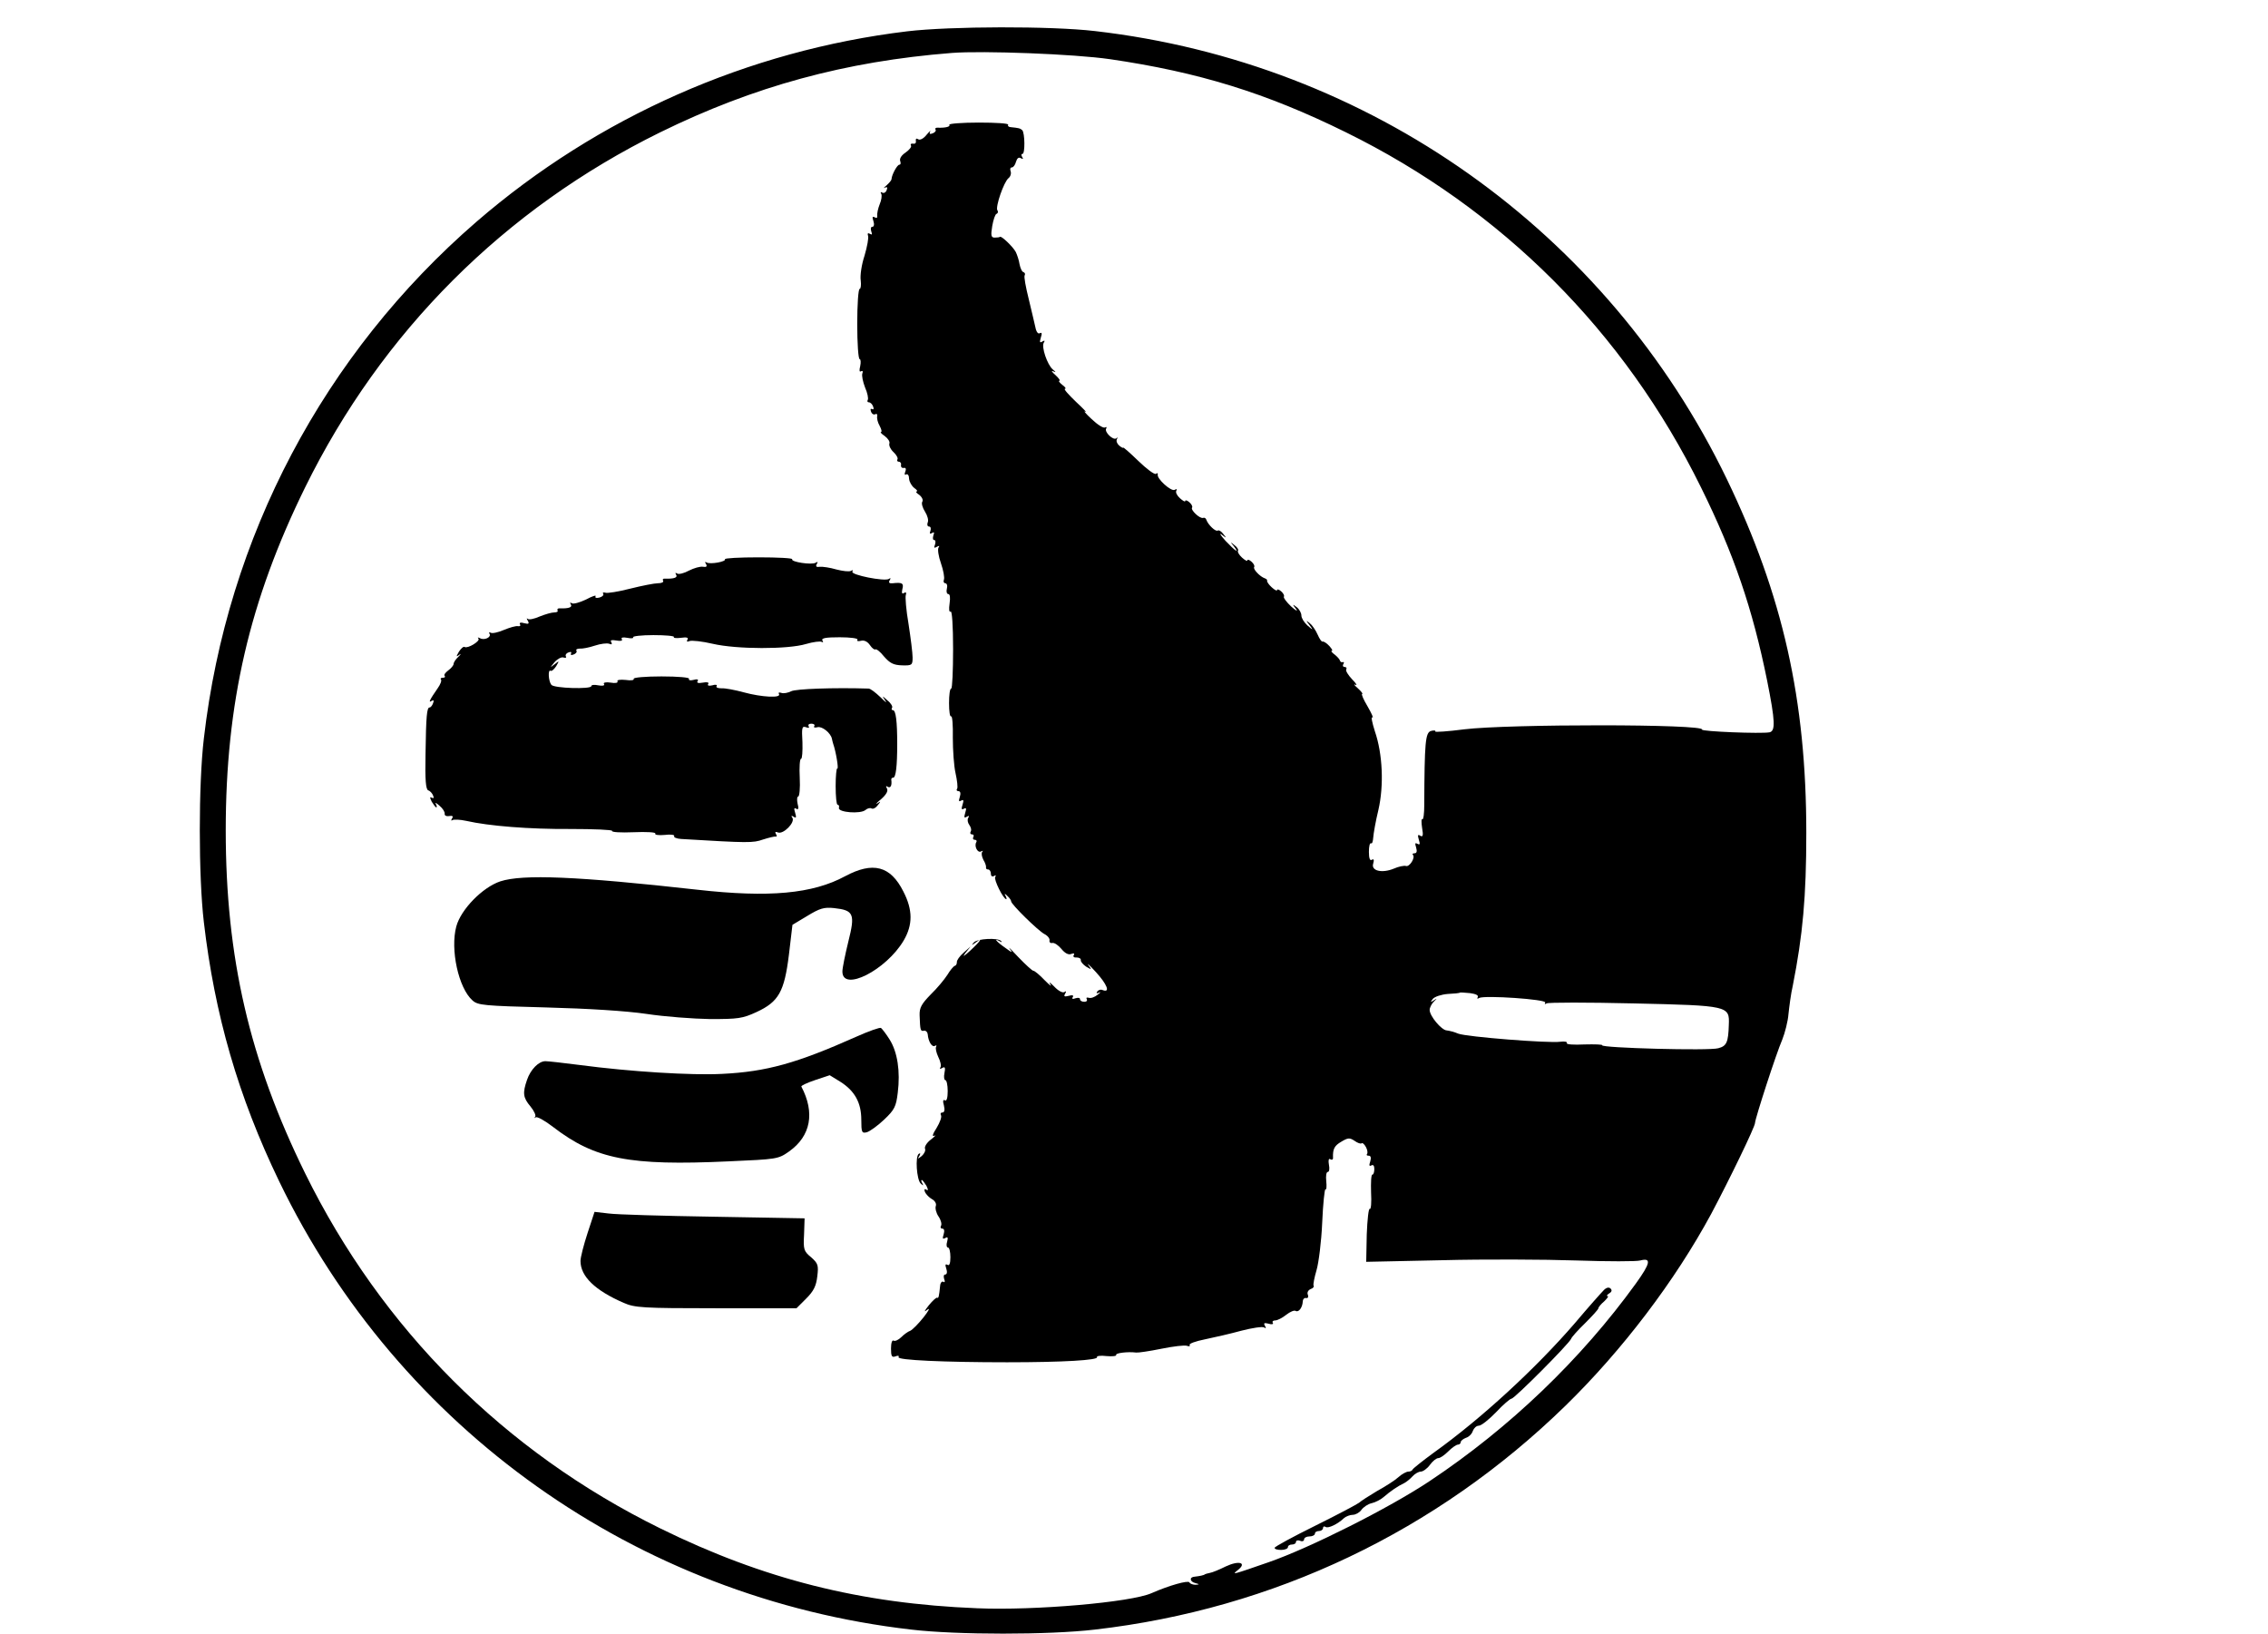 <?xml version="1.0" encoding="UTF-8" standalone="no"?> <svg xmlns="http://www.w3.org/2000/svg" width="840pt" height="605pt" viewBox="0 0 840 605" preserveAspectRatio="xMidYMid meet">  <g transform="translate(0,605) scale(0.1,-0.1)" fill="#000000" stroke="none"> <path d="M3360 5934 c-589 -71 -1146 -317 -1595 -705 -566 -490 -924 -1168 -1010 -1914 -20 -169 -20 -511 0 -680 40 -343 127 -645 279 -960 443 -918 1324 -1543 2341 -1660 169 -20 511 -20 680 0 662 76 1266 364 1743 829 212 207 406 463 540 711 67 126 162 322 162 336 0 15 79 259 101 309 10 25 21 68 23 95 3 28 9 75 16 105 37 187 50 330 50 565 0 493 -87 880 -294 1310 -443 918 -1324 1543 -2341 1660 -162 19 -536 18 -695 -1z m750 -103 c329 -48 579 -125 875 -271 577 -284 1031 -738 1315 -1315 122 -247 191 -449 245 -716 30 -150 31 -186 9 -191 -30 -6 -254 3 -250 10 12 21 -717 21 -881 1 -61 -8 -110 -11 -107 -8 2 4 -5 5 -16 2 -21 -6 -24 -42 -25 -275 0 -31 -3 -54 -7 -52 -4 3 -4 -12 -1 -32 5 -28 3 -35 -7 -29 -9 6 -10 2 -5 -15 5 -16 4 -20 -5 -15 -9 5 -10 2 -5 -14 4 -14 2 -21 -6 -21 -7 0 -9 -3 -6 -6 10 -10 -13 -46 -26 -41 -7 2 -27 -2 -45 -10 -44 -18 -85 -8 -76 19 4 14 2 18 -5 14 -7 -5 -11 5 -11 29 0 20 3 34 8 32 4 -3 7 7 8 21 1 15 9 61 19 102 21 91 16 208 -13 292 -10 32 -15 55 -9 51 5 -3 -3 15 -18 41 -15 25 -24 46 -20 46 4 0 -3 9 -16 21 -13 11 -17 17 -9 13 8 -4 3 5 -12 20 -15 16 -25 32 -22 37 3 5 0 9 -6 9 -6 0 -8 5 -5 10 4 6 3 9 -2 8 -4 -2 -9 1 -10 5 -1 5 -10 15 -20 23 -10 7 -15 14 -10 14 4 0 -1 8 -10 18 -10 11 -21 17 -24 16 -4 -2 -12 10 -19 26 -7 16 -20 35 -29 42 -15 12 -15 11 -1 -7 15 -20 14 -20 -8 -1 -12 11 -22 27 -22 36 0 10 -8 24 -17 31 -17 13 -17 12 -3 -6 8 -11 0 -7 -18 9 -17 16 -29 32 -27 36 3 4 -2 13 -10 20 -8 7 -15 9 -15 5 0 -5 -9 0 -20 10 -10 9 -18 20 -17 24 1 3 -2 7 -8 9 -18 6 -45 34 -40 42 3 4 -2 13 -10 20 -8 7 -15 9 -15 5 0 -5 -9 0 -20 10 -11 10 -17 21 -15 25 3 4 -3 14 -13 21 -15 13 -16 12 -3 -3 24 -31 6 -19 -30 19 -18 20 -25 31 -14 23 18 -14 19 -14 6 2 -7 10 -17 16 -21 13 -8 -5 -36 22 -42 40 -2 6 -7 9 -12 7 -12 -4 -47 29 -41 38 3 4 -2 13 -10 20 -8 7 -15 9 -15 5 0 -5 -9 0 -20 10 -11 10 -17 22 -13 28 3 6 1 7 -6 3 -13 -8 -68 42 -63 57 1 5 -2 6 -7 2 -6 -3 -35 19 -65 48 -31 30 -56 52 -56 49 0 -2 -7 1 -15 8 -8 7 -12 17 -8 24 3 6 2 8 -2 3 -11 -10 -46 23 -38 36 3 5 1 7 -4 4 -6 -4 -28 10 -50 31 -22 20 -32 33 -23 27 8 -5 -7 11 -35 37 -27 26 -46 47 -41 48 6 0 1 7 -10 15 -10 8 -15 15 -10 15 4 0 -2 9 -15 21 -13 11 -17 18 -9 14 12 -5 12 -4 -1 7 -20 17 -43 84 -33 99 5 8 3 9 -6 4 -9 -6 -10 -2 -5 15 5 15 4 20 -4 16 -6 -4 -13 5 -16 21 -3 15 -15 63 -25 106 -11 44 -18 82 -15 87 3 5 1 10 -4 12 -6 1 -12 15 -15 30 -2 14 -9 35 -14 45 -11 20 -52 59 -58 56 -2 -2 -11 -3 -20 -3 -13 0 -15 7 -9 43 4 23 11 44 16 45 5 2 7 8 3 13 -8 13 24 105 41 119 8 6 11 18 8 26 -3 8 -1 14 5 14 5 0 12 9 15 21 4 13 10 18 18 13 8 -4 10 -3 5 4 -4 7 -4 12 1 12 10 0 9 78 -1 88 -8 7 -13 8 -42 11 -8 0 -13 5 -10 9 3 5 -46 8 -109 8 -62 0 -111 -4 -109 -8 5 -7 -13 -12 -43 -11 -7 1 -11 -3 -8 -7 3 -4 -2 -11 -11 -14 -10 -4 -13 -2 -9 7 4 6 -2 1 -13 -12 -11 -14 -24 -21 -31 -17 -7 5 -10 2 -9 -6 2 -7 -3 -12 -10 -10 -8 1 -11 -2 -8 -7 3 -5 -6 -16 -20 -26 -15 -10 -23 -22 -20 -31 3 -8 2 -14 -3 -14 -8 0 -28 -37 -29 -53 0 -5 -9 -15 -19 -24 -10 -8 -12 -12 -6 -8 9 4 11 1 7 -9 -3 -9 -11 -13 -17 -9 -5 3 -7 1 -3 -5 3 -6 1 -23 -6 -39 -6 -15 -10 -34 -9 -42 1 -8 -2 -10 -9 -6 -9 5 -10 1 -5 -14 4 -12 2 -21 -4 -21 -6 0 -7 -7 -4 -17 4 -11 3 -14 -5 -9 -7 4 -10 2 -7 -7 3 -7 -3 -40 -13 -74 -11 -33 -17 -74 -14 -92 2 -17 0 -31 -4 -31 -5 0 -9 -58 -9 -130 0 -71 4 -130 9 -130 4 0 5 -12 2 -26 -4 -16 -3 -23 3 -19 6 3 8 0 5 -8 -3 -8 2 -31 10 -52 9 -20 13 -41 10 -46 -3 -5 -1 -9 4 -9 6 0 13 -7 16 -16 3 -8 2 -12 -4 -9 -6 3 -7 -1 -4 -9 3 -9 10 -13 16 -10 5 3 8 0 7 -7 -2 -8 2 -24 9 -36 7 -13 9 -23 5 -23 -4 0 2 -7 14 -15 12 -9 20 -21 17 -28 -2 -7 4 -21 15 -31 11 -10 18 -23 15 -27 -3 -5 0 -9 5 -9 6 0 10 -6 8 -12 -1 -7 3 -12 10 -11 8 2 10 -4 6 -14 -4 -9 -2 -14 3 -10 6 3 11 -4 11 -16 1 -12 10 -27 19 -34 10 -7 14 -13 9 -13 -5 0 -1 -6 10 -13 10 -8 15 -19 11 -25 -4 -6 1 -23 10 -37 9 -14 14 -32 10 -40 -3 -8 -1 -15 5 -15 6 0 8 -7 5 -16 -4 -10 -2 -13 6 -8 8 5 9 2 5 -9 -3 -10 -2 -17 3 -17 5 0 6 -7 3 -17 -5 -12 -3 -14 7 -8 9 5 11 4 6 -3 -4 -6 0 -33 9 -58 9 -26 14 -53 11 -61 -3 -7 0 -13 5 -13 6 0 9 -9 6 -20 -3 -11 0 -20 5 -20 7 0 8 -14 5 -35 -3 -21 -2 -33 4 -30 5 4 9 -51 9 -139 0 -80 -3 -146 -7 -146 -5 0 -8 -24 -8 -54 0 -30 3 -52 8 -49 4 2 7 -33 6 -79 0 -46 4 -105 10 -131 6 -27 9 -53 6 -58 -4 -5 -1 -9 5 -9 7 0 9 -8 5 -21 -5 -16 -4 -19 5 -14 9 5 10 1 5 -15 -5 -16 -4 -20 5 -15 9 5 10 1 5 -15 -5 -17 -4 -21 5 -15 9 5 11 4 6 -4 -4 -6 -2 -18 4 -26 6 -8 9 -19 5 -25 -3 -5 -1 -10 5 -10 6 0 8 -4 5 -10 -3 -5 -1 -10 5 -10 6 0 9 -4 6 -9 -9 -14 5 -42 18 -34 6 3 8 3 4 -2 -4 -4 -2 -17 4 -29 7 -11 11 -24 10 -28 -1 -5 2 -8 8 -8 5 0 10 -7 10 -16 0 -9 5 -12 12 -8 6 4 8 3 4 -4 -6 -9 30 -82 41 -82 2 0 1 6 -3 13 -5 9 -3 9 7 -1 8 -7 14 -16 14 -20 0 -11 99 -108 123 -121 12 -6 21 -17 19 -24 -1 -7 4 -11 11 -9 8 1 22 -9 33 -22 13 -16 26 -23 36 -19 10 4 14 2 10 -4 -4 -6 1 -10 11 -9 9 0 16 -4 15 -10 -1 -5 8 -16 20 -24 21 -12 21 -12 8 6 -7 10 5 -1 28 -26 41 -45 54 -77 26 -67 -8 4 -17 1 -21 -5 -5 -7 -2 -8 7 -4 8 4 5 0 -6 -8 -11 -9 -25 -14 -33 -11 -7 2 -10 0 -7 -5 3 -6 -1 -10 -9 -10 -9 0 -16 4 -16 10 0 5 -7 6 -17 3 -10 -4 -14 -2 -10 4 5 7 -1 9 -15 5 -16 -4 -19 -2 -13 8 5 9 4 11 -3 6 -7 -4 -23 5 -38 21 -15 15 -21 19 -14 8 7 -11 -2 -4 -21 15 -18 19 -37 35 -42 35 -4 0 -29 23 -55 50 -26 28 -40 42 -32 31 12 -16 9 -15 -17 4 -33 23 -45 38 -20 24 6 -4 9 -4 5 1 -12 13 -88 9 -101 -5 -10 -12 -9 -12 6 -1 30 23 19 6 -20 -30 -23 -21 -30 -25 -18 -9 l20 25 -26 -23 c-15 -13 -26 -29 -25 -35 0 -7 -3 -13 -8 -14 -4 -1 -17 -16 -27 -33 -11 -17 -38 -50 -62 -73 -34 -35 -42 -49 -41 -77 2 -57 3 -60 17 -57 6 1 12 -5 13 -13 2 -27 16 -50 27 -43 5 3 7 2 4 -4 -3 -5 1 -22 8 -37 8 -16 12 -33 8 -39 -4 -6 -1 -7 7 -2 10 6 12 1 8 -19 -3 -14 -1 -26 3 -26 5 0 9 -18 9 -41 0 -25 -4 -38 -10 -34 -7 4 -9 -2 -4 -19 4 -17 2 -26 -6 -26 -6 0 -8 -5 -5 -10 4 -6 -4 -27 -16 -47 -15 -23 -18 -34 -8 -29 8 4 2 -2 -13 -14 -15 -11 -25 -27 -22 -34 3 -7 -3 -19 -12 -27 -15 -12 -17 -12 -9 0 5 9 4 12 -2 8 -14 -9 -8 -96 7 -110 10 -9 11 -9 6 1 -4 6 -5 12 -2 12 3 0 10 -10 17 -21 7 -15 8 -19 0 -15 -7 5 -9 1 -5 -9 4 -8 15 -20 26 -26 11 -6 17 -17 14 -25 -3 -8 1 -26 10 -39 9 -13 13 -29 9 -35 -3 -5 -1 -10 5 -10 7 0 9 -8 5 -21 -5 -16 -4 -19 6 -14 9 6 11 2 7 -13 -4 -12 -2 -22 3 -22 5 0 9 -16 9 -36 0 -23 -4 -33 -11 -28 -8 4 -9 0 -4 -15 4 -12 2 -21 -4 -21 -6 0 -7 -7 -4 -17 4 -9 2 -14 -3 -10 -5 3 -11 -3 -12 -14 -4 -41 -6 -48 -11 -45 -3 2 -17 -11 -31 -28 -18 -23 -19 -27 -5 -16 11 8 4 -5 -14 -28 -19 -24 -41 -46 -49 -50 -9 -3 -24 -14 -34 -24 -10 -10 -23 -16 -28 -13 -6 4 -10 -9 -10 -29 0 -29 3 -34 17 -29 9 4 14 2 11 -3 -7 -11 169 -19 402 -19 210 0 339 8 333 19 -3 4 13 7 35 4 22 -2 38 0 36 4 -5 7 43 13 74 9 7 -1 49 5 93 14 44 9 87 14 95 11 8 -3 13 -2 10 3 -3 5 22 14 57 21 34 7 95 21 135 32 39 10 77 16 84 12 7 -5 8 -3 3 6 -6 10 -3 12 13 8 12 -4 20 -2 16 3 -3 5 1 9 9 9 8 0 26 9 41 21 14 11 30 18 35 14 11 -6 25 13 26 35 0 8 5 14 12 13 7 -2 10 4 7 12 -4 8 1 17 10 21 9 3 14 9 11 13 -2 4 3 30 11 57 8 27 18 106 21 176 3 70 9 126 12 123 4 -2 5 12 3 31 -2 19 0 34 6 34 5 0 7 12 4 26 -3 17 -1 25 5 21 6 -4 11 -1 10 6 -1 32 5 44 31 59 25 15 31 15 49 3 11 -8 23 -12 26 -9 3 3 10 -3 16 -14 6 -11 7 -22 4 -26 -3 -3 -1 -6 6 -6 8 0 10 -7 6 -21 -5 -15 -4 -19 4 -15 7 4 11 -1 11 -13 0 -12 -3 -21 -7 -21 -5 0 -6 -30 -5 -66 2 -37 0 -64 -5 -61 -4 3 -9 -40 -11 -95 l-2 -101 282 6 c156 4 379 3 496 -1 117 -4 224 -4 237 0 42 11 38 -10 -16 -85 -203 -281 -468 -535 -764 -732 -150 -100 -443 -247 -595 -300 -138 -48 -139 -48 -116 -30 36 28 5 37 -44 14 -24 -12 -51 -23 -59 -24 -9 -2 -17 -4 -18 -5 -4 -4 -21 -7 -38 -9 -21 -1 -19 -19 3 -24 15 -4 15 -5 0 -6 -9 0 -20 3 -23 9 -5 8 -74 -11 -140 -40 -76 -34 -434 -65 -645 -56 -433 17 -793 108 -1175 296 -577 284 -1031 738 -1315 1315 -206 419 -294 799 -294 1270 0 471 88 851 294 1270 284 577 738 1031 1315 1315 346 170 686 263 1080 294 115 9 455 -4 585 -23z m1363 -3474 c-3 -6 -1 -7 5 -3 19 11 253 -5 245 -17 -3 -6 -1 -7 5 -3 6 4 151 4 322 0 354 -8 356 -9 353 -80 -2 -64 -8 -78 -39 -86 -32 -10 -436 1 -430 11 2 3 -27 4 -66 3 -40 -2 -68 0 -65 5 3 5 -8 7 -24 5 -43 -6 -347 18 -378 30 -14 6 -33 11 -43 12 -19 1 -63 53 -63 76 0 8 7 22 15 30 14 14 14 14 0 5 -12 -8 -13 -7 -3 6 7 8 31 16 55 18 23 1 44 3 45 5 1 1 18 0 38 -2 21 -3 32 -8 28 -15z"></path> <path d="M2685 3979 c6 -9 -55 -20 -68 -12 -6 4 -7 1 -2 -6 5 -9 1 -12 -11 -10 -11 2 -34 -5 -52 -14 -18 -10 -38 -15 -44 -11 -7 4 -8 3 -4 -4 7 -11 -7 -16 -41 -15 -7 1 -10 -3 -7 -8 3 -5 -6 -9 -19 -9 -13 0 -59 -9 -103 -20 -43 -11 -85 -18 -92 -15 -7 2 -11 1 -8 -4 3 -5 -3 -11 -14 -14 -12 -3 -17 -1 -14 5 3 5 -13 0 -35 -12 -23 -11 -47 -18 -53 -14 -7 4 -8 3 -4 -4 7 -11 -7 -16 -41 -15 -7 1 -10 -3 -8 -8 3 -4 -3 -7 -12 -7 -10 0 -34 -7 -54 -15 -20 -9 -40 -13 -44 -9 -5 4 -5 1 0 -7 6 -11 3 -13 -13 -9 -13 4 -20 2 -16 -4 3 -5 0 -8 -7 -7 -8 2 -31 -5 -53 -14 -21 -9 -43 -14 -49 -10 -5 3 -7 1 -4 -4 8 -13 -20 -26 -36 -16 -7 3 -9 3 -5 -2 8 -9 -40 -38 -51 -31 -4 3 -13 -5 -21 -17 -11 -19 -11 -21 1 -12 8 6 7 3 -3 -7 -10 -9 -18 -21 -18 -27 0 -5 -9 -16 -20 -24 -11 -8 -17 -17 -13 -20 3 -4 0 -7 -7 -7 -7 0 -10 -3 -7 -6 4 -4 -2 -19 -12 -33 -30 -43 -35 -55 -23 -47 8 5 10 2 6 -8 -3 -9 -9 -16 -13 -16 -10 0 -13 -31 -15 -173 -2 -96 1 -130 10 -134 7 -2 15 -11 18 -19 4 -9 2 -12 -5 -8 -8 4 -7 0 0 -15 7 -11 14 -21 17 -21 3 0 2 6 -2 13 -4 6 2 4 14 -7 12 -10 20 -23 19 -30 -1 -6 6 -10 17 -8 12 2 16 -1 10 -9 -4 -7 -3 -10 2 -6 6 3 28 2 51 -3 84 -19 233 -31 386 -30 87 0 156 -3 154 -7 -3 -5 33 -7 80 -5 47 2 83 0 80 -5 -3 -5 13 -7 35 -5 22 3 38 0 35 -4 -3 -5 9 -10 26 -11 250 -15 266 -15 303 -2 22 7 43 12 47 11 5 -1 5 3 1 9 -5 8 -2 10 8 6 20 -7 63 37 53 54 -6 8 -4 10 5 4 9 -6 10 -2 5 15 -5 16 -4 20 4 15 8 -5 10 1 5 19 -3 14 -2 26 2 26 5 0 8 31 6 70 -2 38 0 70 5 70 4 0 6 28 5 61 -3 54 -2 61 13 56 9 -4 14 -3 10 3 -3 6 1 10 10 10 9 0 14 -4 11 -9 -4 -5 2 -7 12 -4 17 4 48 -21 53 -42 1 -5 3 -14 5 -20 10 -28 21 -94 15 -91 -3 2 -6 -27 -6 -65 0 -38 3 -69 7 -69 5 0 7 -6 5 -12 -3 -17 80 -23 98 -8 8 7 18 9 23 6 6 -3 16 2 23 12 12 15 12 16 -1 7 -9 -5 -3 2 14 16 19 17 26 30 21 39 -5 9 -4 11 3 6 11 -6 16 6 13 27 0 4 2 7 7 7 10 0 15 42 15 125 0 84 -5 125 -16 125 -5 0 -6 4 -3 9 3 4 -4 17 -17 27 -21 19 -21 19 -8 -1 8 -11 0 -5 -18 13 -18 17 -37 32 -44 32 -129 4 -270 -1 -287 -10 -12 -6 -28 -9 -36 -6 -9 3 -12 1 -9 -4 10 -16 -64 -12 -130 6 -33 9 -70 16 -83 15 -13 0 -21 3 -18 8 4 5 -4 7 -16 3 -13 -3 -19 -1 -15 5 4 6 -4 8 -20 5 -17 -3 -24 -1 -19 6 4 6 -2 8 -16 4 -11 -3 -19 -1 -16 4 4 5 -40 9 -102 9 -59 0 -106 -4 -103 -9 3 -5 -10 -7 -30 -4 -20 2 -33 0 -30 -5 3 -6 -8 -8 -25 -5 -18 3 -29 0 -25 -5 4 -6 -5 -8 -21 -5 -14 3 -26 2 -26 -3 0 -12 -139 -8 -148 5 -11 14 -13 58 -3 52 4 -3 13 5 21 17 12 21 12 21 -6 7 -18 -14 -18 -14 0 8 11 12 26 20 33 17 8 -2 12 -1 9 4 -3 5 1 12 10 15 8 3 12 2 9 -4 -3 -6 1 -7 9 -4 9 3 14 10 11 14 -3 5 3 8 12 8 10 -1 35 4 56 11 21 7 45 10 53 7 10 -4 12 -2 8 6 -5 7 1 9 19 6 16 -3 24 -1 20 5 -4 6 4 8 20 5 15 -3 24 -2 22 2 -3 4 31 8 75 8 44 0 78 -3 76 -7 -3 -4 9 -5 26 -3 21 3 29 1 24 -7 -4 -7 -1 -9 8 -5 8 3 47 -1 85 -10 90 -21 280 -21 346 -1 27 8 53 11 58 8 6 -3 7 -1 3 5 -5 9 13 12 64 12 40 0 69 -4 66 -9 -4 -5 2 -7 13 -4 12 3 24 -3 33 -16 8 -12 17 -18 20 -16 3 3 18 -8 32 -26 22 -25 35 -32 67 -33 37 -1 39 1 39 29 0 17 -7 72 -15 124 -9 52 -13 101 -10 108 3 9 0 11 -7 7 -7 -5 -9 0 -6 14 6 22 0 26 -36 22 -12 -1 -16 2 -11 11 5 8 4 10 -3 5 -16 -10 -142 15 -135 27 3 6 1 7 -5 3 -6 -4 -31 -1 -54 5 -24 7 -51 11 -62 10 -12 -2 -16 1 -11 10 5 8 4 10 -4 5 -14 -9 -93 3 -87 13 3 4 -53 7 -124 7 -71 0 -127 -3 -125 -7z"></path> <path d="M3130 2805 c-120 -65 -281 -80 -547 -50 -448 50 -647 58 -730 31 -66 -22 -146 -104 -163 -167 -23 -85 8 -228 60 -274 20 -18 41 -20 274 -26 154 -4 297 -13 371 -24 66 -10 172 -18 235 -19 104 0 120 2 172 26 82 38 103 75 120 213 l13 110 55 33 c46 28 62 33 99 29 73 -8 79 -21 53 -124 -12 -49 -22 -98 -22 -111 0 -77 162 5 227 115 34 58 34 113 -1 181 -48 96 -113 112 -216 57z"></path> <path d="M3170 2210 c-220 -98 -332 -129 -495 -137 -114 -6 -340 8 -529 33 -61 8 -117 14 -126 14 -25 0 -55 -31 -68 -69 -17 -49 -15 -66 13 -99 13 -16 21 -33 17 -38 -4 -5 -3 -6 2 -2 5 4 34 -12 65 -36 155 -119 282 -144 649 -127 180 8 184 8 225 37 80 57 96 143 45 240 -2 3 21 14 51 24 l54 18 39 -24 c54 -34 78 -78 78 -141 0 -47 2 -51 21 -46 12 4 41 25 64 47 38 36 44 48 50 99 10 79 -1 151 -30 197 -13 21 -28 40 -32 43 -4 3 -46 -12 -93 -33z"></path> <path d="M2176 1483 c-14 -43 -26 -89 -26 -103 0 -57 54 -109 160 -155 41 -18 69 -20 342 -20 l298 0 36 36 c28 28 37 47 41 82 5 41 3 48 -23 71 -27 22 -29 29 -26 84 l2 60 -337 6 c-186 3 -361 8 -389 12 l-52 6 -26 -79z"></path> <path d="M5939 1271 c-9 -9 -57 -63 -106 -121 -145 -168 -347 -354 -523 -480 -41 -30 -76 -58 -78 -62 -2 -5 -9 -8 -16 -8 -7 0 -24 -9 -36 -20 -13 -12 -49 -35 -80 -52 -30 -18 -60 -37 -66 -43 -6 -5 -79 -44 -162 -85 -83 -41 -151 -78 -151 -82 -1 -5 10 -8 24 -8 14 0 25 5 25 10 0 6 7 10 15 10 8 0 15 4 15 10 0 5 7 7 15 4 8 -4 15 -1 15 5 0 6 9 11 20 11 11 0 20 5 20 10 0 6 7 10 15 10 8 0 15 5 15 11 0 5 4 8 10 4 9 -6 44 10 68 33 7 6 22 12 32 12 10 0 25 8 32 18 7 10 24 22 38 25 14 3 35 14 46 24 23 20 52 40 74 50 8 4 22 15 31 25 9 10 23 18 31 18 8 0 24 11 34 25 10 14 24 25 31 25 7 0 23 11 37 25 14 14 30 25 36 25 5 0 10 4 10 9 0 5 9 12 19 16 11 3 23 15 26 26 4 10 13 19 22 19 9 0 38 23 64 50 26 28 52 50 57 50 11 0 215 205 221 222 2 6 25 32 52 58 27 27 49 51 49 55 0 4 10 16 22 26 11 11 17 19 12 19 -5 0 -2 5 6 10 10 6 11 12 5 18 -6 6 -16 4 -26 -7z"></path> </g> </svg> 